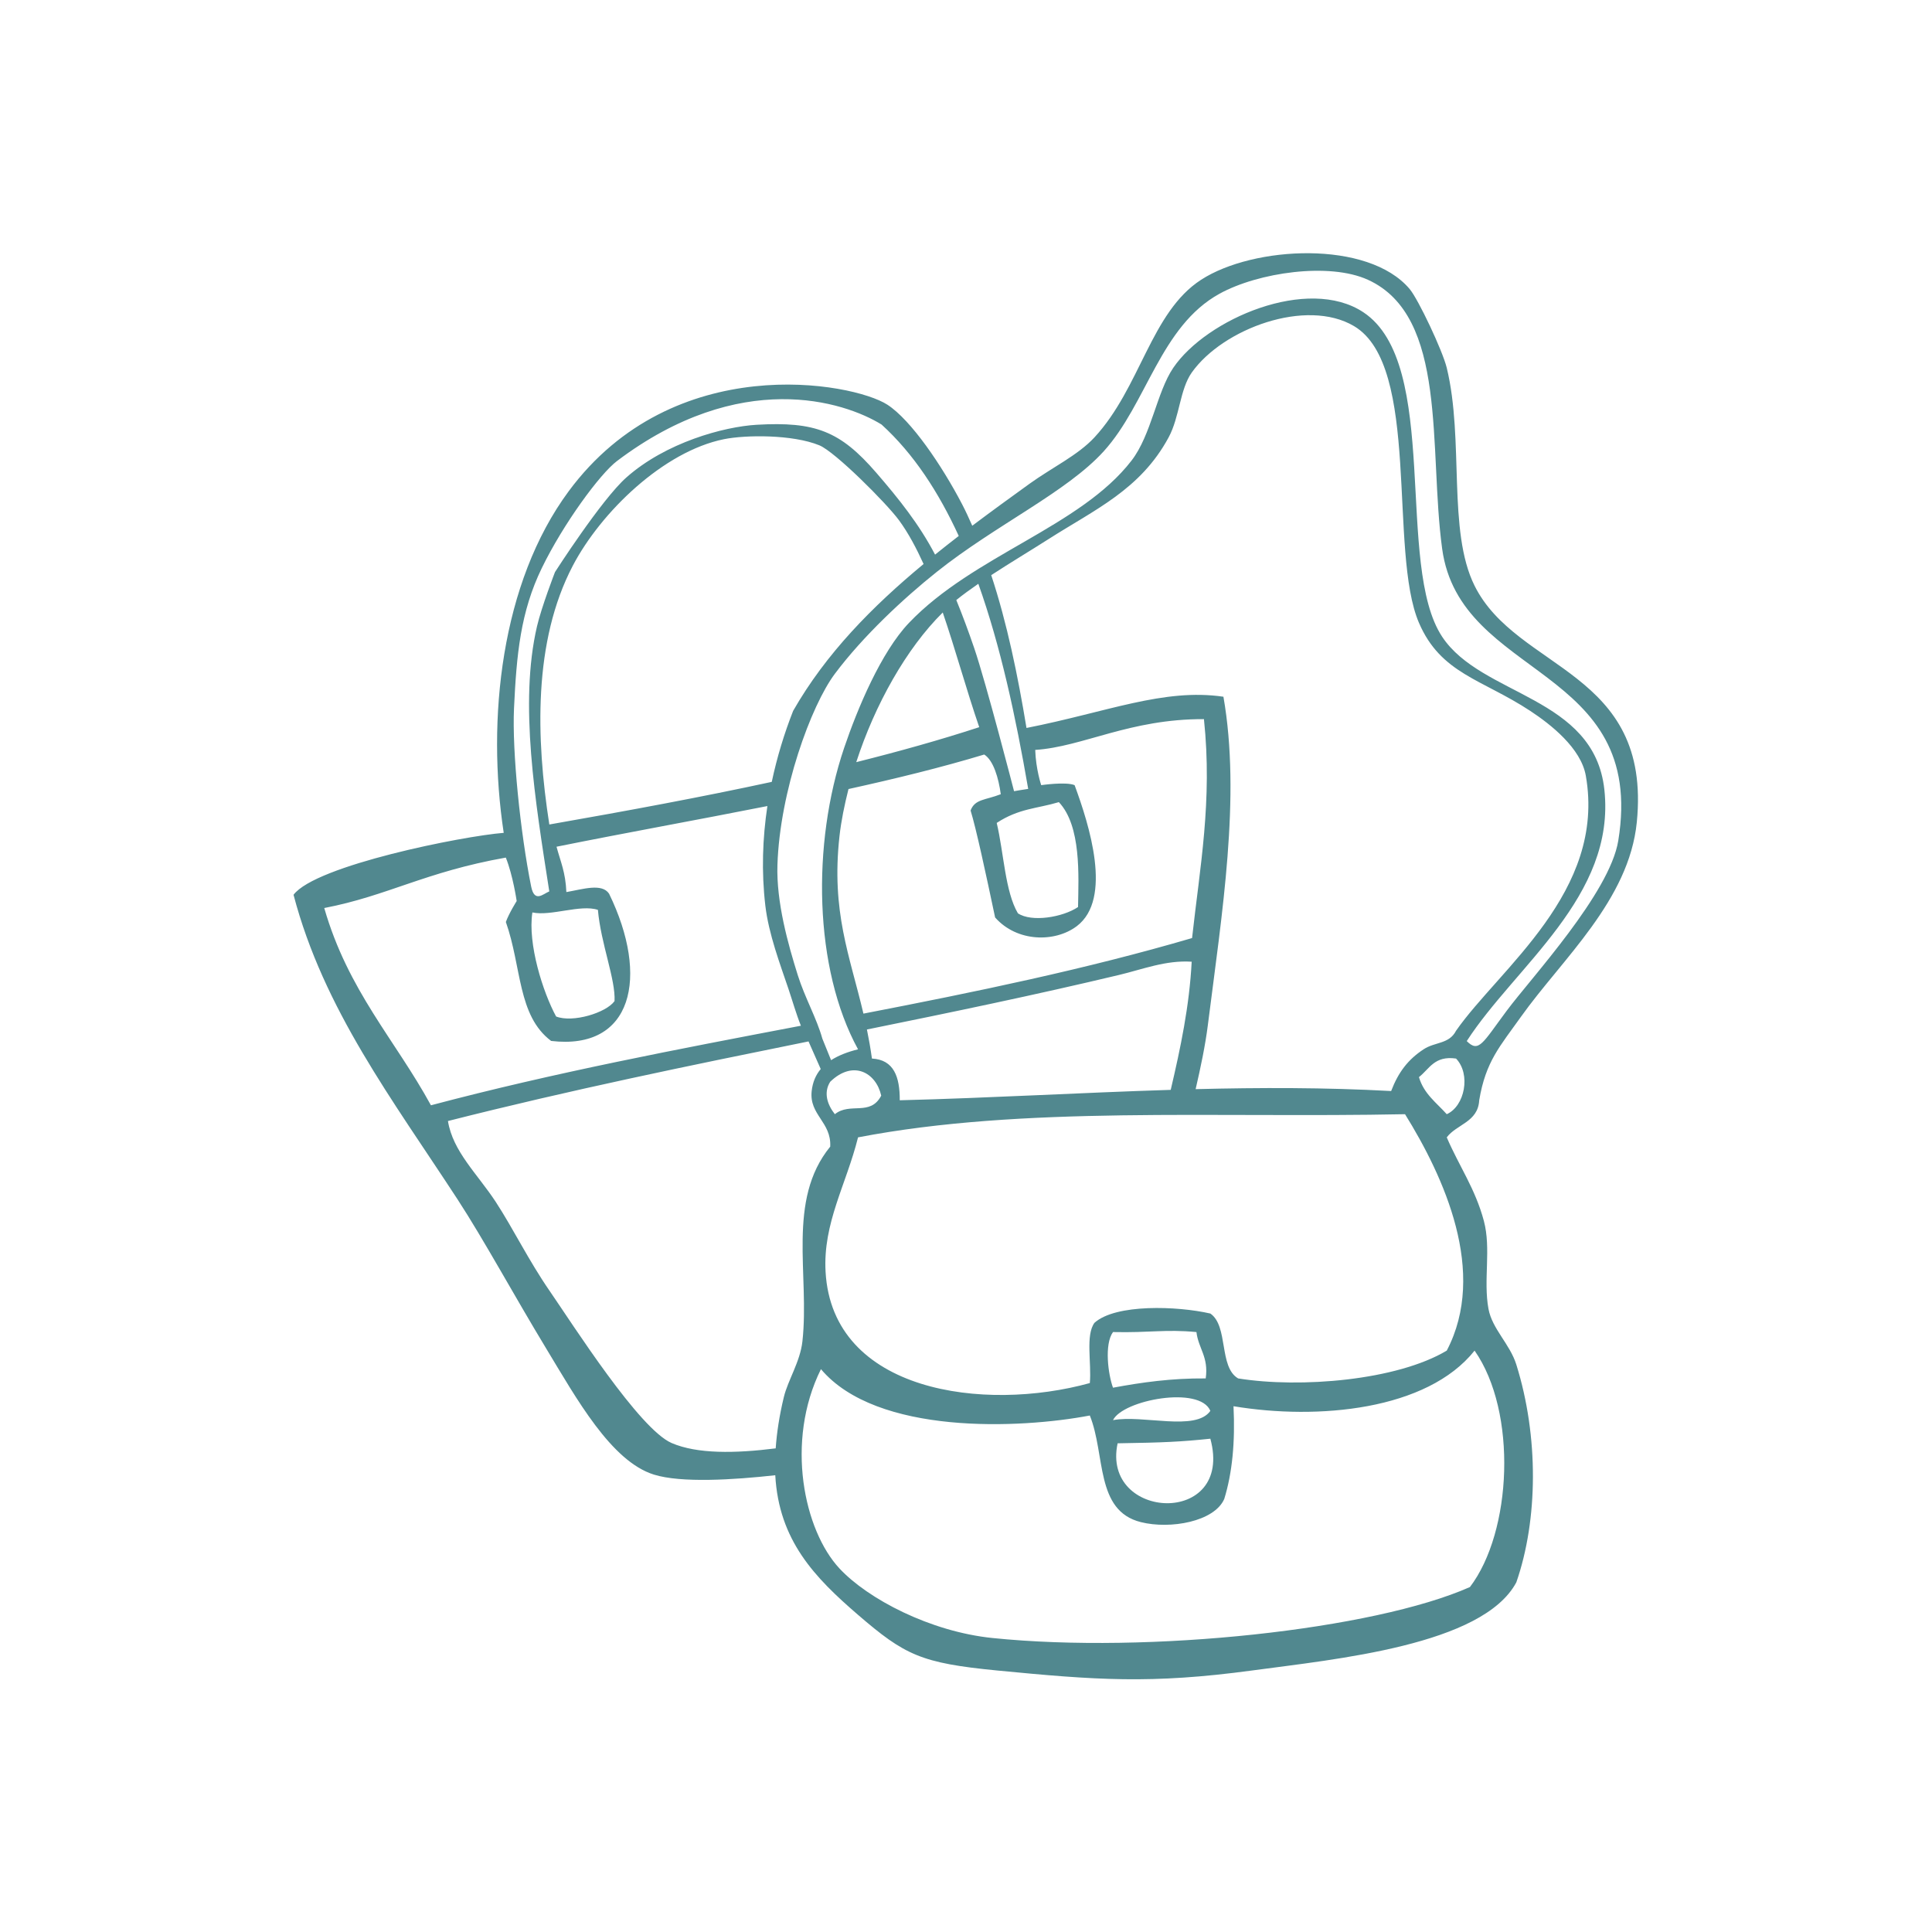 <?xml version="1.0" encoding="UTF-8" standalone="no"?>
<svg
   xmlns:dc="http://purl.org/dc/elements/1.1/"
   xmlns:cc="http://creativecommons.org/ns#"
   xmlns:rdf="http://www.w3.org/1999/02/22-rdf-syntax-ns#"
   xmlns:svg="http://www.w3.org/2000/svg"
   xmlns="http://www.w3.org/2000/svg"
   viewBox="0 0 133.333 133.333"
   height="133.333"
   width="133.333"
   xml:space="preserve"
   id="svg2"
   version="1.1"><defs
     id="defs6" /><g
     transform="matrix(1.333,0,0,-1.333,0,133.333)"
     id="g10"><g
       transform="scale(0.1)"
       id="g12"><path
         id="path14"
         style="fill:#51888f;fill-opacity:1;fill-rule:evenodd;stroke:none"
         d="m 734.629,442.598 c 5.398,4.199 7.988,11.211 19.199,9.609 7.781,-8.066 4.531,-24.668 -4.805,-28.809 -5.285,5.918 -11.875,10.528 -14.394,19.2 z m 14.394,-141.602 c -25.871,-15.43 -75.722,-19.57 -108,-14.394 -10.105,5.898 -4.929,27.07 -14.39,33.593 -17.129,3.926 -49.004,5.078 -60,-4.804 -4.731,-6.465 -1.438,-20.957 -2.403,-31.192 -54.667,-15.136 -133.3,-4.785 -136.808,57.598 -1.414,25.293 10.683,45.058 16.808,69.609 85.614,16.446 184.532,9.961 283.192,11.992 20.105,-32.402 42.844,-81.835 21.601,-122.402 z M 624.23,286.602 c -17.765,0.156 -33.144,-2.051 -48,-4.805 -2.5,6.758 -4.597,22.461 0,28.808 19.329,-0.429 26.778,1.524 43.196,0 1.023,-8.593 6.394,-12.812 4.804,-24.003 z m -45.609,-33.594 c 24.121,0.371 33,0.82 48.012,2.383 12.41,-45.821 -56.567,-42.442 -48.012,-2.383 z M 576.23,265 c 5.086,10.449 44.93,17.969 50.403,4.805 -7.59,-10.821 -34.922,-1.875 -50.403,-4.805 z m 187.2,35.996 c 22.234,-31.777 19.39,-93.848 -2.407,-122.402 -49.668,-22.051 -166.179,-34.688 -247.195,-26.387 -32.234,3.301 -64.453,20.176 -79.199,35.996 -18.34,19.649 -28.242,65.645 -9.602,103.203 28.891,-34.238 103.047,-30.898 139.203,-24.004 8.204,-20.371 2.704,-49.257 26.395,-55.195 15.344,-3.848 38.125,0.293 43.203,11.992 4.152,13.438 5.703,29.492 4.793,48.008 43.613,-7.266 100.219,-2.109 124.809,28.789 z M 401.594,250.391 c -20.989,-2.637 -40.586,-2.95 -53.852,2.754 -16.746,7.207 -50.867,60.898 -63.172,78.75 -10.918,15.82 -18.925,32.343 -27.929,46.132 -9.493,14.473 -22.2,26.075 -24.727,41.836 63.535,16.121 125.547,28.821 186.68,41.211 l 6.316,-14.297 c -2.547,-3.039 -4.168,-6.765 -4.683,-11.386 -1.372,-12.364 10.269,-16.036 9.597,-28.789 -22.668,-27.774 -10.594,-66.329 -14.394,-100.801 -1.16,-10.547 -7.5,-20.117 -9.602,-28.809 -2.359,-9.746 -3.672,-18.515 -4.234,-26.601 z M 167.871,530.137 c 32.91,6.328 52.168,18.691 94.004,26.113 3.711,-9.246 5.625,-22.5 5.625,-22.5 0,0 -3.965,-6.27 -5.605,-10.84 8.261,-23.398 5.996,-48.457 23.437,-61.582 42.109,-5 51.055,32.988 30,76.231 -3.711,5.566 -13.523,2.324 -22.109,0.839 -0.442,10.293 -2.969,15.606 -5.098,23.477 36.57,7.363 72.473,13.789 109.172,21.055 -2.512,-16.641 -3.117,-33.965 -1.067,-51.524 1.719,-14.746 7.688,-30.429 11.993,-43.203 2.09,-6.211 3.984,-12.93 6.425,-19.004 -63.293,-12.07 -127.546,-24.219 -191.543,-41.191 -18.515,33.887 -42.91,59.297 -55.234,102.129 z m 141.68,-0.957 c 1.523,-17.461 9.199,-35.977 8.613,-47.227 -4.355,-6.074 -21.66,-11.348 -30.254,-7.969 -6.816,12.539 -14.785,37.618 -12.285,53.868 9.57,-2.071 24.988,4.316 33.926,1.328 z m -43.438,104.297 c 1.309,27.968 3.36,49.961 14.395,72.675 11.035,22.715 30,48.672 38.945,55.43 63.75,48.125 117.422,30.918 136.953,18.867 16.602,-15.097 29.492,-34.902 39.961,-57.676 -4.14,-3.183 -8.215,-6.406 -12.258,-9.668 -8.289,15.821 -18.828,28.965 -30.464,42.422 -18.645,21.551 -31.567,26.551 -61.887,24.805 -17.039,-0.984 -47.09,-9.18 -67.5,-27.305 -12.91,-11.464 -36.934,-48.964 -36.934,-48.964 0,0 -6.972,-18.028 -9.316,-28.106 -9.297,-39.961 -0.918,-90.391 6.367,-137.207 -3.125,-1.25 -7.645,-6.094 -9.375,2.5 -5.586,27.656 -9.922,70.137 -8.887,92.227 z m 133.45,-38.028 c -35.872,-7.773 -73.977,-14.844 -115.168,-22.07 -6.973,44.805 -8.332,94.844 12.148,133.965 14.543,27.773 46.973,59.219 78.301,65.527 11.25,2.266 35.508,2.5 49.375,-3.183 8.094,-3.321 34.707,-29.922 41.242,-38.829 4.871,-6.64 8.953,-14.414 12.703,-22.617 -26.641,-22.09 -50.574,-46.367 -67.539,-76.035 -4.562,-11.602 -8.34,-23.926 -11.062,-36.758 z m 171.863,171.153 c 22.336,24.628 29.304,64.726 60,81.601 20.019,10.996 56.726,16.348 76.797,7.188 41.574,-18.946 31.367,-87.403 38.41,-139.2 C 755.828,648.398 852.656,655.977 837.82,565 833.379,537.754 792.813,494.102 780,476.875 767.539,460.117 765.625,455 759.375,461.25 c 25,38.75 77.246,74.863 71.25,130.156 -5.266,48.535 -63.555,48.282 -83.992,79.199 -24.524,37.071 -0.488,141.29 -40.805,167.989 -28.738,19.023 -81.238,-3.477 -98.406,-28.789 -8.527,-12.578 -11.336,-34.707 -21.594,-48.008 -26.519,-34.375 -81.746,-48.945 -115.203,-84.004 -14.492,-15.176 -26.73,-44.492 -33.605,-64.785 -16.786,-49.668 -15.672,-114.16 7.21,-156.016 -5.468,-1.355 -10.16,-3.183 -13.957,-5.625 l -4.519,11.153 c -2.941,10.554 -9.043,21.152 -12.727,32.871 -5,15.937 -11.164,37.773 -10.527,57.109 1.25,38.125 17.355,82.383 29.727,98.906 14.668,19.59 35.781,39.239 52.8,52.793 30.469,24.278 67.219,41.25 86.399,62.403 z m 53.933,-296.875 c 7.309,57.793 17.114,118.027 8.039,169.804 -30.898,4.532 -60.273,-7.968 -101.96,-16.172 -4.497,27.246 -10.043,54.219 -18.254,79.121 10.019,6.543 20.695,12.93 29.445,18.516 24.148,15.449 47.769,25.703 62.398,52.813 5.727,10.586 5.766,24.785 11.993,33.593 16.117,22.715 59.25,38.672 84.003,24.004 34.731,-20.605 17.707,-116.601 33.606,-153.613 11.316,-26.348 32.617,-29.16 57.598,-45.586 10.703,-7.051 26.289,-19.297 28.796,-33.613 10.52,-60.039 -44.714,-99.766 -67.195,-131.992 -3.601,-7.012 -10.879,-5.684 -16.808,-9.61 -8.004,-5.273 -13.004,-11.719 -16.793,-21.601 -34.368,1.875 -67.903,1.816 -101.223,0.976 2.605,11.27 4.98,22.481 6.355,33.36 z m -77.156,115.234 c 11.621,-12.344 10.215,-38.066 9.922,-54.316 -8.047,-5.372 -24.07,-7.95 -31.133,-3.243 -6.64,11.27 -7.285,31.231 -10.969,46.797 11.575,7.578 20.852,7.364 32.18,10.762 z M 495.105,689.59 c 3.418,2.773 7.305,5.586 11.399,8.418 11.426,-32.051 19.297,-68.418 25.82,-106.192 -2.011,-0.253 -7.324,-1.191 -7.324,-1.191 0,0 -14.512,56.223 -20.645,74.141 -3.007,8.789 -6.062,17.011 -9.25,24.824 z m 11.868,-65.82 c -20.45,-6.68 -41.707,-12.598 -63.672,-18.106 9.687,29.805 25.918,58.828 44.785,77.481 6.641,-19.395 12.273,-40.137 18.887,-59.375 z M 447.02,475.469 c -7.079,30.117 -16.754,52.597 -12.391,91.933 0.879,7.891 2.578,16.094 4.656,24.336 24.289,5.352 47.961,11.133 70.278,17.871 4.773,-3.027 7.449,-12.226 8.562,-20.546 -8.035,-3.145 -13.379,-2.442 -15.625,-8.438 2.813,-9.062 7.949,-32.832 12.695,-55.371 11.328,-12.852 31.035,-13.027 42.305,-4.492 18.672,14.16 6.367,52.617 -1.145,72.988 -4.46,1.895 -17.292,0 -17.292,0 0,0 -2.754,8.164 -3.106,18.242 24.805,1.621 48.848,16.094 87.356,15.938 4.48,-42.305 -2.141,-76.914 -6.145,-113.34 C 562.195,498.477 505.09,486.699 447.02,475.469 Z m 4.406,-23.262 c -0.735,5.293 -1.621,10.273 -2.598,15.039 43.817,8.906 87.219,17.91 130.36,28.203 12.523,2.989 24.417,7.774 37.777,6.895 -1.195,-22.93 -5.715,-44.434 -10.852,-66.348 -46.523,-1.445 -92.754,-4.18 -140.285,-5.391 0.051,12.051 -2.996,20.997 -14.402,21.602 z m -21.602,-12.012 c 11.848,11.477 23.75,4.746 26.406,-7.187 -5.671,-10.86 -16.101,-3.223 -24.003,-9.61 -3.899,4.93 -5.977,11.18 -2.403,16.797 z m 336.004,-9.59 c 3.36,20.137 10.766,27.969 21.594,43.204 21.355,30 55.984,60.273 60,100.8 7.805,78.672 -62.031,78.243 -83.992,122.383 -14.145,28.418 -5.325,75.469 -14.407,112.813 -2.168,8.925 -14.714,35.468 -19.199,40.8 -21.433,25.469 -80.871,22.383 -108,4.786 -26.031,-16.875 -31.304,-55.743 -55.191,-81.582 -8.559,-9.258 -21.86,-15.547 -33.606,-24.004 -9.961,-7.168 -19.882,-14.395 -29.66,-21.739 -1.687,3.77 -3.387,7.559 -5.281,11.172 -10.371,19.883 -26.387,43.555 -38.684,51.504 -17.937,11.602 -110.652,28.633 -164.949,-44.785 -35.117,-47.48 -42.578,-118.047 -33.664,-176.894 -21.18,-1.661 -97.43,-16.836 -108.816,-32.071 15.566,-59.258 51.191,-105.976 84.922,-157.695 13.796,-21.192 29.035,-49.375 45.781,-77.031 15.859,-26.211 33.691,-58.496 55.847,-65.45 14.133,-4.414 41.243,-2.734 62.856,-0.332 1.863,-33.75 20.332,-52.871 42.851,-72.285 24.254,-20.898 32.657,-24.98 72,-28.808 51.211,-4.961 79.583,-7.071 131.993,0 43.3,5.859 119.355,13.066 136.804,45.605 11.301,32.461 11.645,75.645 0,112.813 -3.339,10.644 -12.476,18.379 -14.402,28.789 -2.754,14.922 1.492,31.074 -2.402,45.605 -4.485,16.738 -12.785,28.262 -19.2,43.203 5.137,6.856 16.165,7.832 16.805,19.199" /></g></g></svg>